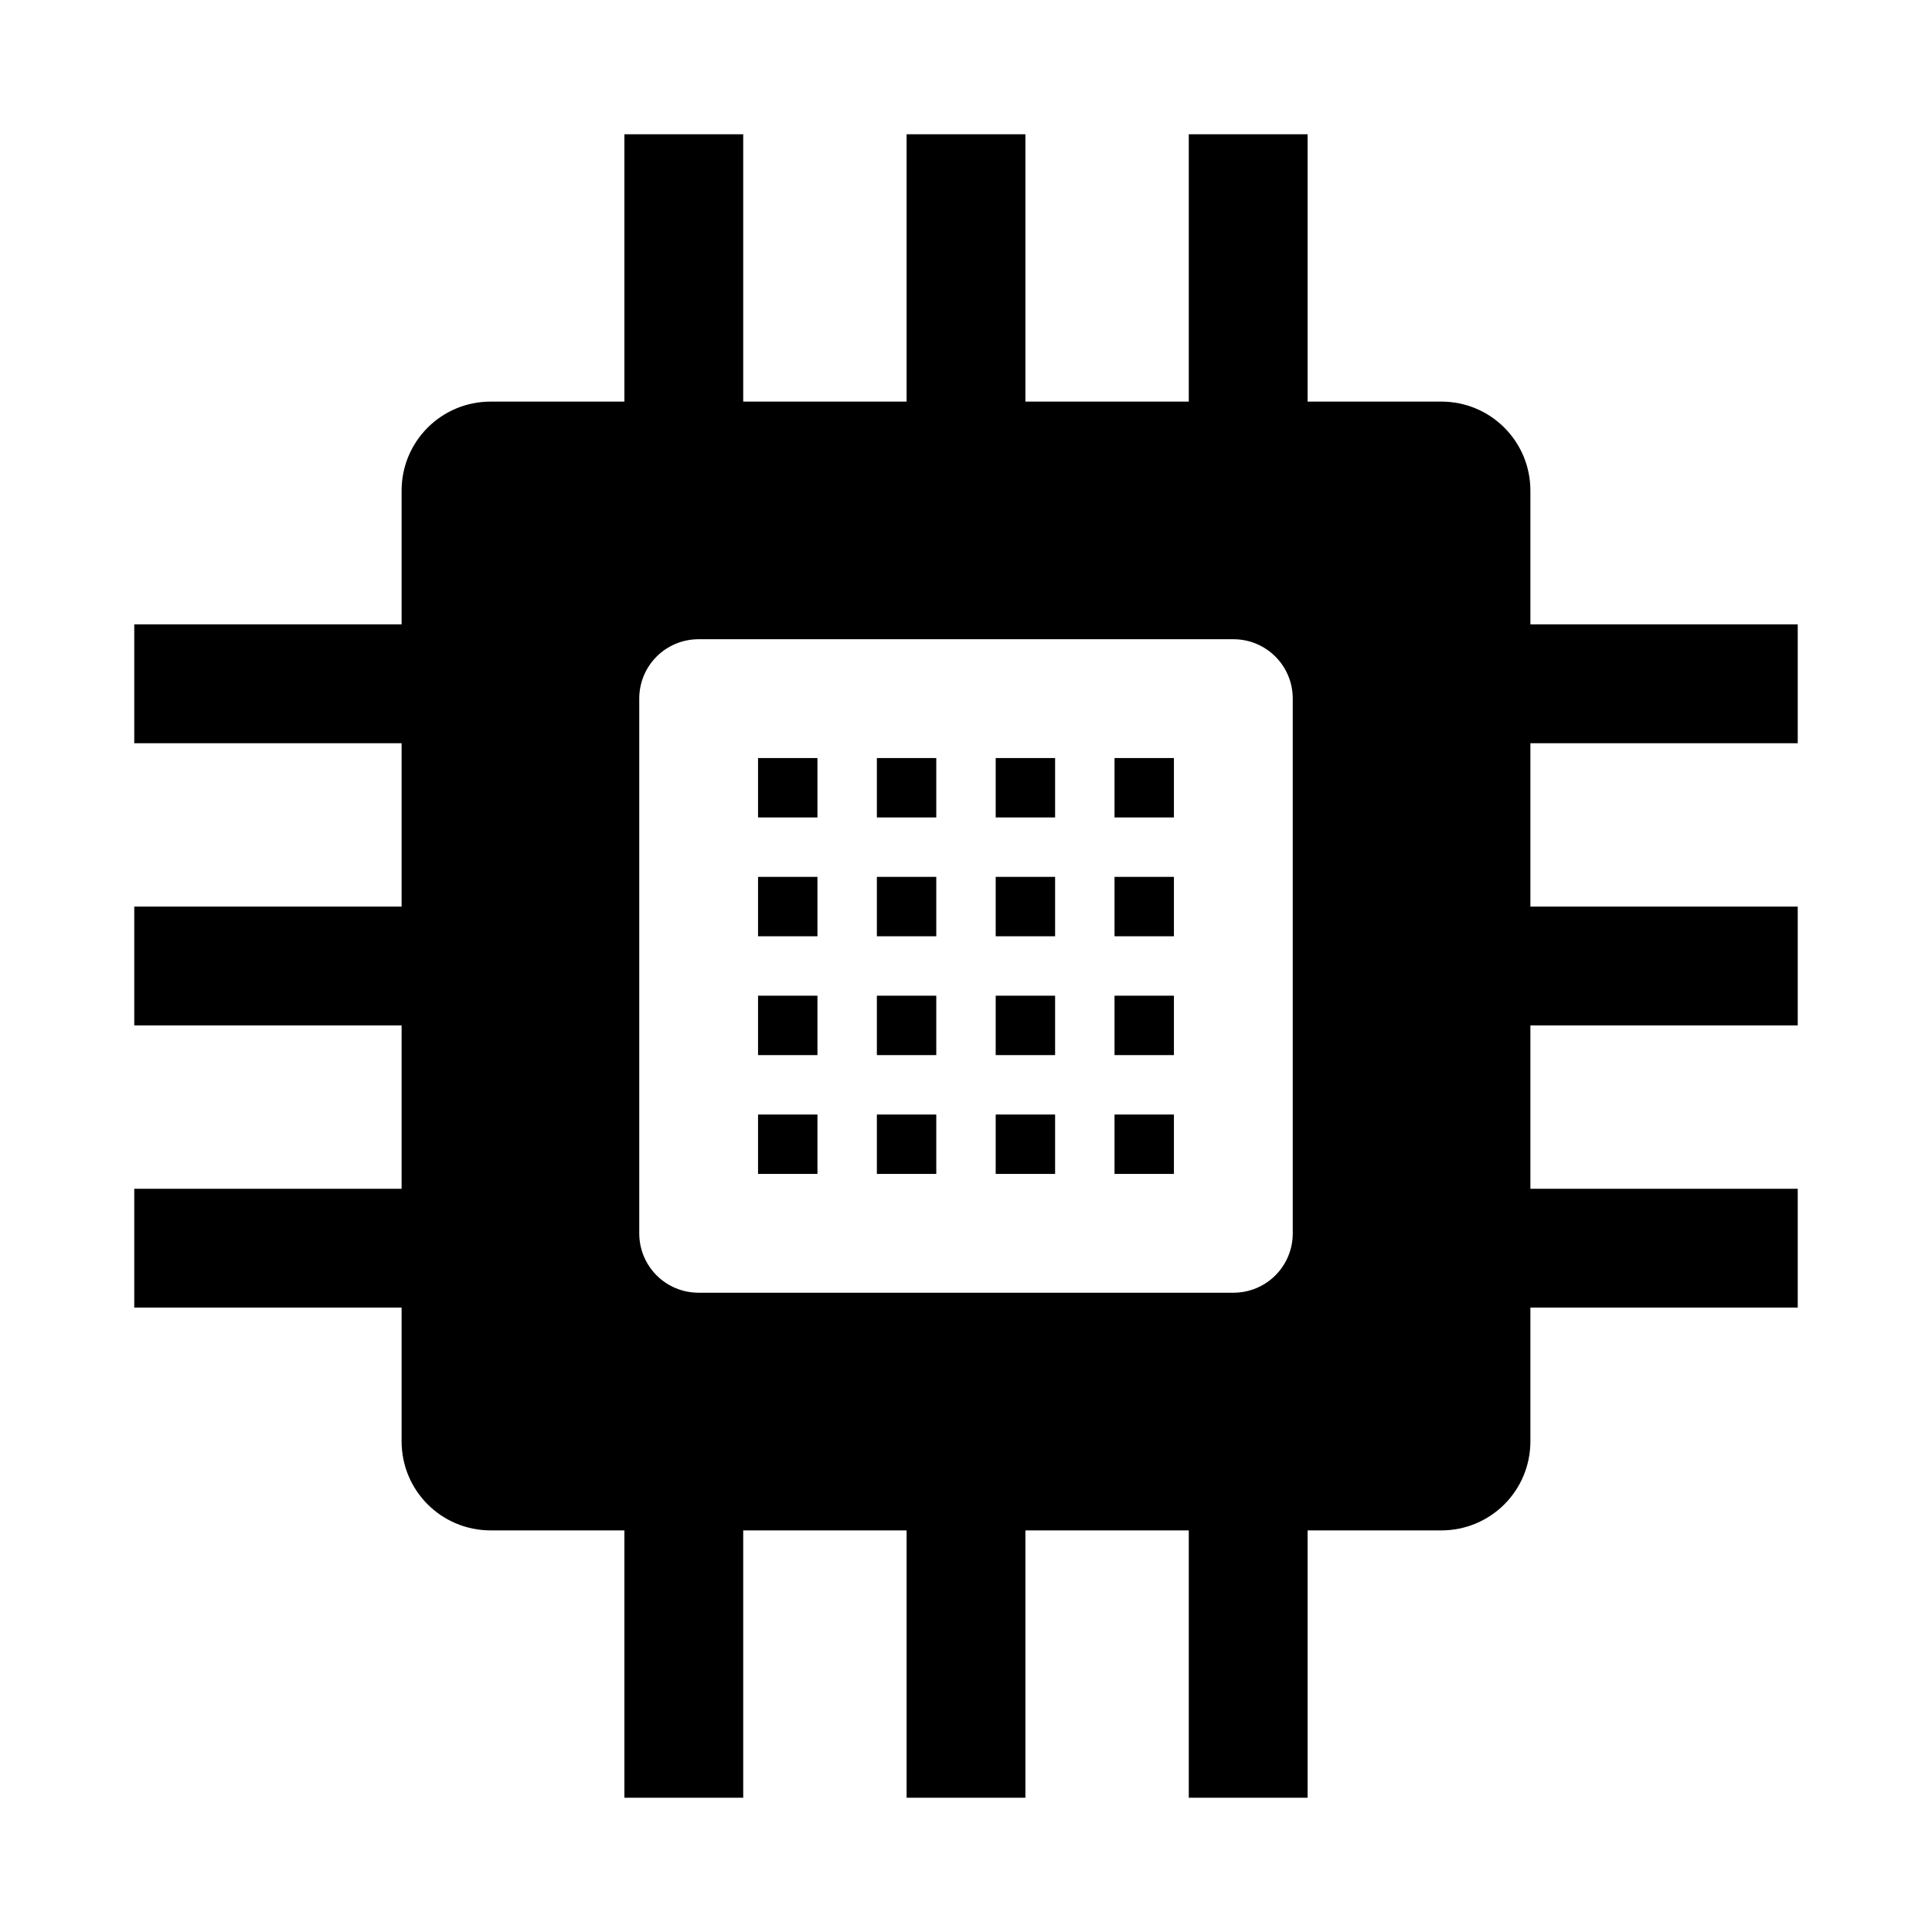 <?xml version="1.0" encoding="UTF-8"?>
<!-- Uploaded to: SVG Repo, www.svgrepo.com, Generator: SVG Repo Mixer Tools -->
<svg fill="#000000" width="800px" height="800px" version="1.1" viewBox="144 144 512 512" xmlns="http://www.w3.org/2000/svg">
 <g>
  <path d="m309.47 179.58v70.848h-35.426c-13.082 0-23.617 10.531-23.617 23.617v35.426h-70.848v31.488h70.848v43.297h-70.848v31.488h70.848v43.297h-70.848v31.488h70.848v35.426c0 13.082 10.531 23.617 23.617 23.617h35.426v70.848h31.488v-70.848h43.297v70.848h31.488v-70.848h43.297v70.848h31.488v-70.848h35.426c13.082 0 23.617-10.531 23.617-23.617v-35.426h70.848v-31.488h-70.848v-43.297h70.848v-31.488h-70.848v-43.297h70.848v-31.488h-70.848v-35.426c0-13.082-10.531-23.617-23.617-23.617h-35.426v-70.848h-31.488v70.848h-43.297v-70.848h-31.488v70.848h-43.297v-70.848zm19.68 133.82h141.7c8.723 0 15.742 7.023 15.742 15.742v141.7c0 8.723-7.023 15.742-15.742 15.742h-141.7c-8.723 0-15.742-7.023-15.742-15.742v-141.7c0-8.723 7.023-15.742 15.742-15.742z"/>
  <path d="m344.89 344.89h15.742v15.742h-15.742z"/>
  <path d="m376.38 344.89h15.742v15.742h-15.742z"/>
  <path d="m407.87 344.89h15.742v15.742h-15.742z"/>
  <path d="m439.36 344.89h15.742v15.742h-15.742z"/>
  <path d="m344.89 376.38h15.742v15.742h-15.742z"/>
  <path d="m376.38 376.38h15.742v15.742h-15.742z"/>
  <path d="m407.87 376.38h15.742v15.742h-15.742z"/>
  <path d="m439.36 376.38h15.742v15.742h-15.742z"/>
  <path d="m344.89 407.87h15.742v15.742h-15.742z"/>
  <path d="m376.38 407.87h15.742v15.742h-15.742z"/>
  <path d="m407.87 407.87h15.742v15.742h-15.742z"/>
  <path d="m439.36 407.87h15.742v15.742h-15.742z"/>
  <path d="m344.89 439.36h15.742v15.742h-15.742z"/>
  <path d="m376.38 439.36h15.742v15.742h-15.742z"/>
  <path d="m407.87 439.36h15.742v15.742h-15.742z"/>
  <path d="m439.36 439.36h15.742v15.742h-15.742z"/>
 </g>
</svg>